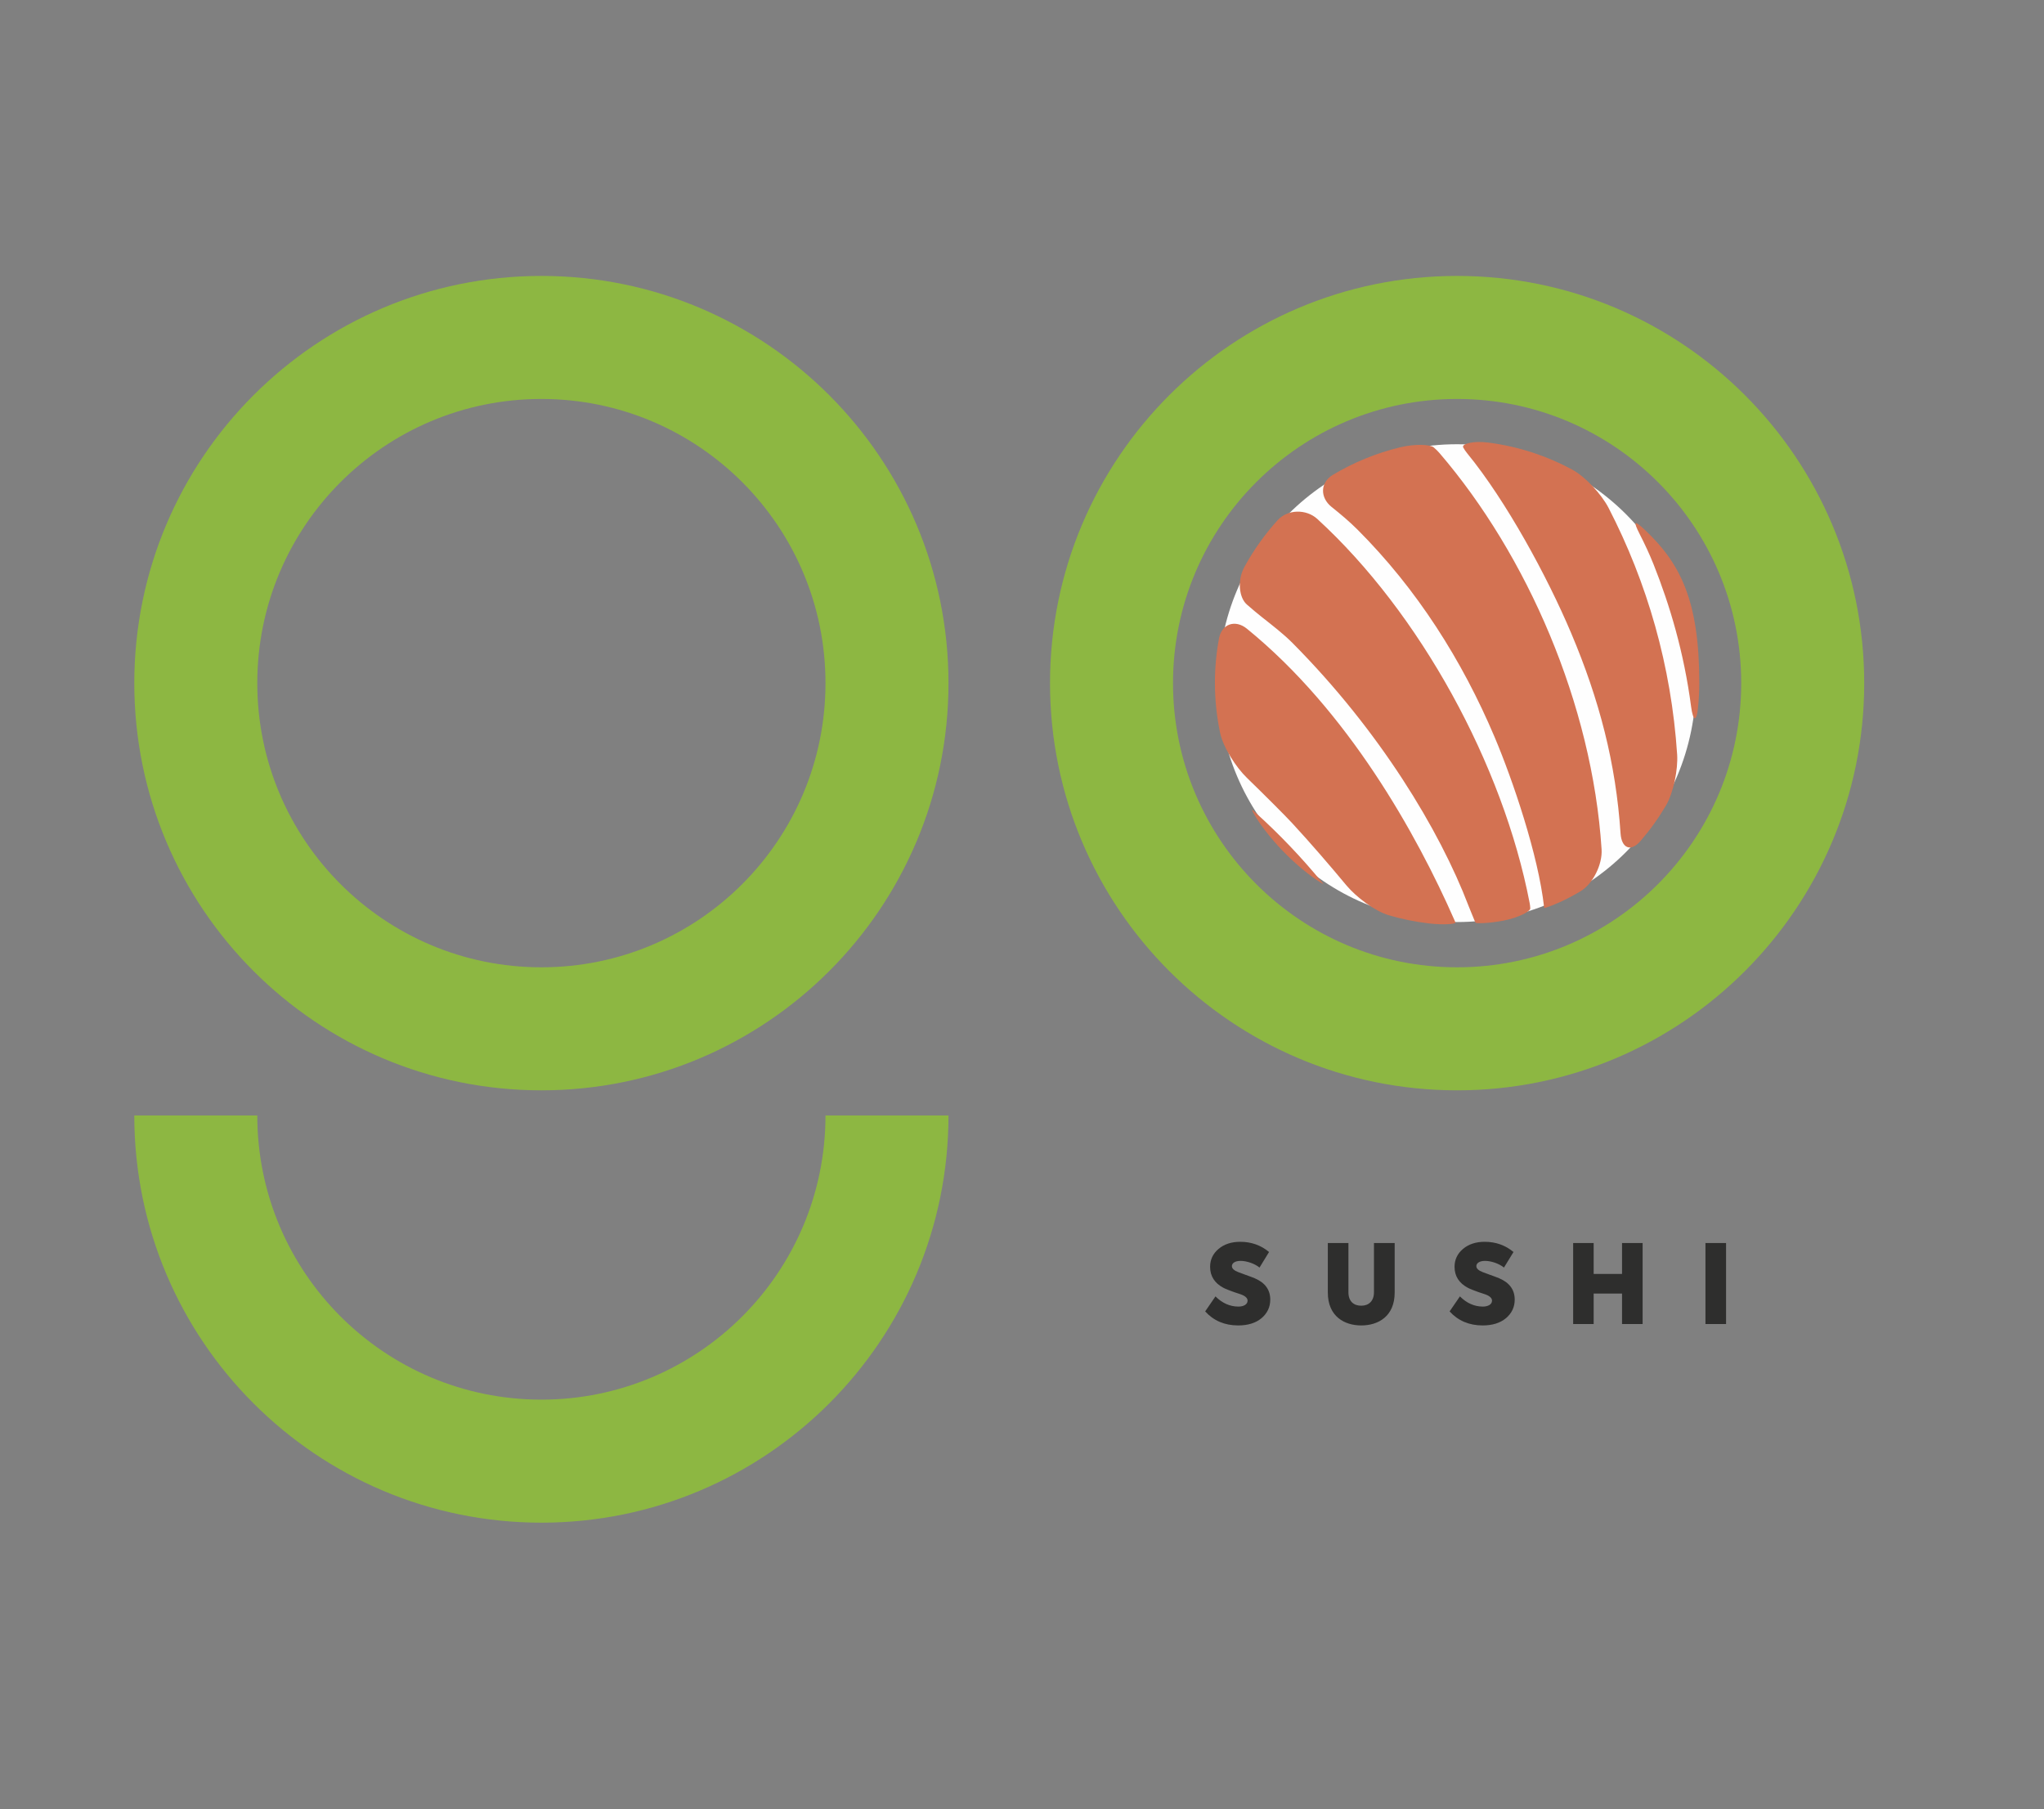 <?xml version="1.0" encoding="UTF-8"?> <!-- Creator: CorelDRAW 2019 (64-Bit) --> <svg xmlns="http://www.w3.org/2000/svg" xmlns:xlink="http://www.w3.org/1999/xlink" xml:space="preserve" width="20cm" height="17.7cm" style="shape-rendering:geometricPrecision; text-rendering:geometricPrecision; image-rendering:optimizeQuality; fill-rule:evenodd; clip-rule:evenodd" viewBox="0 0 20000 17700"><rect x="0" y="0" width="20000" height="17700" fill="#808080" stroke="none"/> <defs> <style type="text/css"> <![CDATA[ .fil0 {fill:#FEFEFE} .fil3 {fill:#D37252} .fil2 {fill:#8DB742} .fil1 {fill:#2E2E2D;fill-rule:nonzero} ]]> </style> </defs> <g id="Слой_x0020_1">  <circle class="fil0" cx="14257.46" cy="6682.54" r="2336.98"></circle> <g id="_1590435678784"> <path class="fil1" d="M12114.97 12965.72c95.43,0 171.55,-23.57 228.38,-70.76 56.83,-48.25 85.79,-108.29 85.79,-182.29 0,-95.42 -50.4,-165.12 -151.19,-208.02 -20.38,-8.56 -51.47,-20.36 -91.14,-34.3l-69.7 -25.74c-41.82,-16.07 -63.26,-35.38 -63.26,-58.97 0,-28.95 30.02,-51.46 84.71,-51.46 60.05,0 138.32,26.79 185.49,65.39l93.3 -152.25c-80.43,-66.49 -173.71,-99.72 -282.02,-99.72 -86.85,0 -157.62,23.59 -212.29,69.7 -54.7,46.09 -82.56,105.08 -82.56,174.77 0,91.14 43.95,159.77 130.8,205.88 22.52,11.8 56.84,24.65 100.79,40.74l70.77 23.6c42.89,16.07 64.33,36.45 64.33,61.1 0,37.55 -40.74,57.91 -88.99,57.91 -83.64,0 -158.69,-33.24 -225.17,-99.71l-100.8 146.9c82.56,91.14 190.87,137.23 322.76,137.23zm877.48 -321.66c0,233.75 162.97,321.66 327.03,321.66 165.13,0 327.04,-87.91 327.04,-321.66l0 -484.67 -202.65 0 0 481.44c0,86.85 -51.47,131.89 -124.39,131.89 -73.97,0 -125.45,-42.88 -125.45,-131.89l0 -481.44 -201.58 0 0 484.67zm1514.4 321.66c95.44,0 171.55,-23.57 228.38,-70.76 56.84,-48.25 85.8,-108.29 85.8,-182.29 0,-95.42 -50.4,-165.12 -151.19,-208.02 -20.38,-8.56 -51.48,-20.36 -91.15,-34.3l-69.7 -25.74c-41.82,-16.07 -63.26,-35.38 -63.26,-58.97 0,-28.95 30.02,-51.46 84.72,-51.46 60.04,0 138.31,26.79 185.48,65.39l93.3 -152.25c-80.42,-66.49 -173.71,-99.72 -282.02,-99.72 -86.85,0 -157.61,23.59 -212.29,69.7 -54.69,46.09 -82.56,105.08 -82.56,174.77 0,91.14 43.96,159.77 130.81,205.88 22.52,11.8 56.83,24.65 100.79,40.74l70.76 23.6c42.9,16.07 64.34,36.45 64.34,61.1 0,37.55 -40.75,57.91 -88.99,57.91 -83.64,0 -158.7,-33.24 -225.17,-99.71l-100.81 146.9c82.57,91.14 190.88,137.23 322.76,137.23zm1086.57 -13.93l0 -298.09 277.72 0 0 298.09 201.57 0 0 -792.4 -201.57 0 0 302.38 -277.72 0 0 -302.38 -200.52 0 0 792.4 200.52 0zm1094.06 0l201.6 0 0 -792.4 -201.6 0 0 792.4z"></path> <path class="fil2" d="M14257.46 10665.87c2199.93,0 3983.33,-1783.4 3983.33,-3983.32 0,-2199.93 -1783.4,-3983.33 -3983.33,-3983.33 -2199.92,0 -3983.32,1783.4 -3983.32,3983.33 0,2199.92 1783.4,3983.32 3983.32,3983.32zm0 -1203.51c1535.24,0 2779.82,-1244.57 2779.82,-2779.81 0,-1535.25 -1244.58,-2779.82 -2779.82,-2779.82 -1535.24,0 -2779.81,1244.57 -2779.81,2779.82 0,1535.24 1244.57,2779.81 2779.81,2779.81z"></path> <path class="fil2" d="M5297.39 10665.87c2199.92,0 3983.32,-1783.4 3983.32,-3983.32 0,-2199.93 -1783.4,-3983.33 -3983.32,-3983.33 -2199.93,0 -3983.33,1783.4 -3983.33,3983.33 0,2199.92 1783.4,3983.32 3983.33,3983.32zm0 -1203.51c1535.24,0 2779.81,-1244.57 2779.81,-2779.81 0,-1535.25 -1244.57,-2779.82 -2779.81,-2779.82 -1535.24,0 -2779.82,1244.57 -2779.82,2779.82 0,1535.24 1244.58,2779.81 2779.82,2779.81z"></path> <path class="fil2" d="M5297.39 14895.01c2199.92,0 3983.32,-1783.4 3983.32,-3983.33l-1203.51 0c0,1535.24 -1244.57,2779.82 -2779.81,2779.82 -1535.24,0 -2779.82,-1244.58 -2779.82,-2779.82l-1203.51 0c0,2199.93 1783.4,3983.33 3983.33,3983.33z"></path> <path class="fil3" d="M13282.9 5180.82c-79.98,-79.98 -166.07,-151.75 -253.51,-221.7 -114.28,-91.43 -113.31,-238.71 12.23,-313.92 202.62,-121.42 424.84,-213.38 660.84,-270.06 142.24,-34.14 291.32,-27.84 325.49,0.94 21.49,18.03 40.96,37.05 57.74,56.6 854.76,996.45 1493.69,2453.95 1585.4,3875.87 9.43,146.03 -83.42,337.58 -209.41,412.04 -35.97,21.24 -72.55,41.57 -109.71,60.96 -129.76,67.64 -241.91,105.16 -242.54,100.28 -0.42,-2.94 -0.7,-5.88 -1.06,-8.85 -55.93,-506.42 -306.74,-1243.43 -483.7,-1661.91 -318.73,-753.43 -760.73,-1449.21 -1341.77,-2030.25zm1034.22 -803.99c-18.36,-34.47 96.61,-66.36 241.85,-47.92 296.62,37.69 576.16,130.15 828.11,267.01 128.62,69.91 284.84,241.96 352.06,371.94 378.27,731.41 614.27,1547.68 671.21,2412.15 9.59,146.07 -35.39,374.03 -109.68,500.13 -72.41,122.96 -155.64,238.83 -248.32,346.24 -95.65,110.81 -185.94,71.96 -195.68,-74.11 -45.53,-685.37 -207.13,-1306.38 -483.09,-1958.64 -235.73,-557.37 -635.77,-1292.72 -1016.78,-1758.4 -16.53,-20.18 -29.73,-39.74 -39.68,-58.4zm1780.19 809.23c344.82,325.99 529.79,689.62 529.79,1493.35 0,84.14 -4.41,167.2 -12.98,249.07 -14.39,137.08 -48.22,128.06 -67.3,-17.06 -69.72,-530.46 -208.44,-991.21 -365.24,-1386.09 -41.65,-104.93 -88.46,-204.27 -137.94,-301.31 -66.5,-130.42 -52.69,-138.46 53.67,-37.96zm-3447.15 1107.07c-94.49,-95.23 -201.76,-176.21 -306.39,-259.35 -38.71,-30.73 -89.88,-73.1 -143.85,-120.53 -77.81,-68.47 -94.09,-238.41 -24.01,-366.92 90.13,-165.29 199.5,-318.73 324.94,-457.17 98.22,-108.49 280.67,-111.4 388.66,-12.59 1004.58,919.27 1816.63,2402.81 2077.51,3755.81 3.52,18.17 5.63,35.94 6.46,53.36 1.39,29.59 -114.64,90.9 -258.24,119.02l-4.3 0.89c-143.65,27.82 -267.73,29.18 -273.02,20.25 -3.25,-5.52 -6.02,-11.12 -8.27,-16.78 -19.6,-49.92 -41.65,-98.92 -60.81,-149.2 -283.15,-740.7 -868.05,-1709.36 -1718.68,-2566.79zm296.98 2352.14c8.54,10.4 -85,-45.06 -197.81,-138.24 -140.83,-116.31 -267.95,-248.57 -378.63,-394.02 -88.63,-116.51 -133.23,-206.19 -114.73,-189.75 10.93,9.74 22.1,19.72 33.36,30.01 230.18,208.27 444.99,433.4 642.39,673.25 5.27,6.38 10.4,12.62 15.42,18.75zm1294.07 380.16c4.52,12.78 -111.7,24.65 -257.1,7.95 -134.26,-15.53 -265.18,-42.09 -391.69,-79.06 -140.5,-40.99 -324.25,-180.65 -417.87,-293.13 -159.05,-191.19 -348.35,-411.71 -533.85,-612.08 -67.36,-72.77 -269.97,-275.02 -441.33,-441.47 -104.97,-102 -230.65,-295.27 -260.77,-438.47 -33.25,-158.08 -50.78,-321.87 -50.78,-489.76 0,-148.06 13.62,-292.88 39.63,-433.34 26.6,-143.9 159.41,-188.39 272.97,-96.07 990.29,805.21 1661.08,2008.96 2031.72,2852.52 3.36,7.65 6.38,15.31 9.07,22.91z"></path> </g> </g> </svg> 